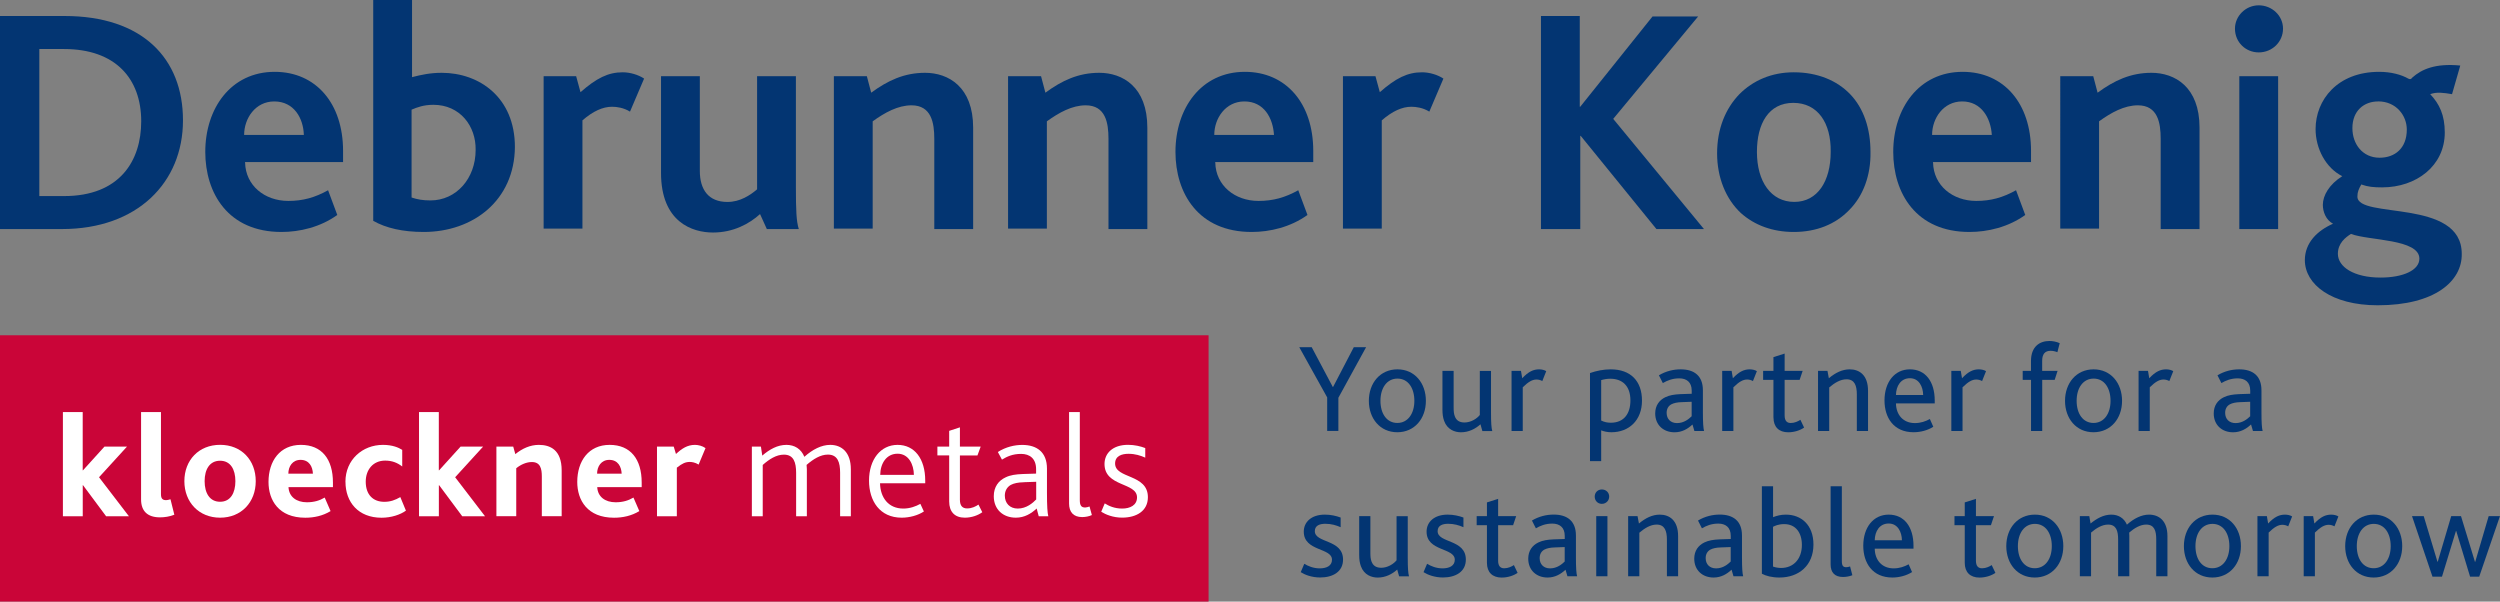 <?xml version="1.0" encoding="UTF-8"?><svg id="Ebene_1" xmlns="http://www.w3.org/2000/svg" viewBox="0 0 540.49 130.06"><rect x="0" y="0" width="540.49" height="130.06" fill="#808080" stroke="none"/><path d="M13.43,49.53H0V3.46h13.96c16.79,0,25.6,9.13,25.6,22.56s-9.86,23.5-26.13,23.5ZM13.85,10.6h-5.35v31.79h5.35c12.07,0,16.68-7.66,16.68-16.16,0-9.23-5.56-15.63-16.68-15.63Z" fill="#033572" stroke-width="0"/><path d="M52.99,35.15c.1,4.93,4.2,8.29,9.34,8.29,3.15,0,5.77-.73,8.6-2.31l1.99,5.35c-3.67,2.62-8.08,3.67-12.07,3.67-11.54,0-16.47-8.39-16.47-17.31,0-9.44,5.56-17.31,15-17.31,8.92,0,14.79,6.82,14.79,17.1v2.41h-21.2v.1ZM59.29,21.93c-4.09,0-6.51,3.67-6.51,7.24h12.91c-.1-3.57-2.1-7.24-6.4-7.24Z" fill="#033572" stroke-width="0"/><path d="M91.6,50.15c-4.51,0-8.18-.84-10.91-2.41V0h8.39v16.68c1.99-.52,3.99-.94,6.4-.94,8.18,0,15.84,5.35,15.84,16.05-.1,11.54-9.02,18.36-19.73,18.36ZM93.7,22.66c-2.1,0-3.46.52-4.72,1.05v18.99c1.26.42,2.41.63,4.09.63,5.56,0,9.76-4.72,9.76-10.91.1-5.14-3.36-9.76-9.13-9.76Z" fill="#033572" stroke-width="0"/><path d="M136.2,24.13c-1.36-.84-2.83-1.05-3.88-1.05-1.99,0-4.09.94-6.4,2.94v23.4h-8.39V16.47h7.03l.94,3.46c3.46-3.04,5.98-4.3,9.13-4.3,1.57,0,3.36.52,4.62,1.36l-3.04,7.13Z" fill="#033572" stroke-width="0"/><path d="M165.79,49.53l-1.47-3.25c-2.31,2.1-5.77,3.99-10.18,3.99s-11.23-2.2-11.23-12.91v-20.88h8.39v20.46c0,4.09,1.89,6.72,5.98,6.72,2.73,0,4.93-1.47,6.4-2.73v-24.45h8.39v23.92c0,5.14.1,7.45.63,9.13h-6.93Z" fill="#033572" stroke-width="0"/><path d="M201.99,49.53v-19.52c0-3.46-.63-7.24-4.93-7.24-2.94,0-5.77,1.57-8.39,3.46v23.19h-8.39V16.47h7.13l.94,3.57c3.57-2.62,7.13-4.3,11.65-4.3,5.04,0,10.39,3.04,10.39,11.86v21.93h-8.39Z" fill="#033572" stroke-width="0"/><path d="M239.65,49.53v-19.52c0-3.46-.63-7.24-4.93-7.24-2.94,0-5.77,1.57-8.39,3.46v23.19h-8.39V16.47h7.13l.94,3.57c3.57-2.62,7.13-4.3,11.65-4.3,5.04,0,10.39,3.04,10.39,11.86v21.93h-8.39Z" fill="#033572" stroke-width="0"/><path d="M262.74,35.15c.1,4.93,4.2,8.29,9.34,8.29,3.15,0,5.77-.73,8.6-2.31l1.99,5.35c-3.67,2.62-8.08,3.67-12.07,3.67-11.54,0-16.47-8.39-16.47-17.31,0-9.44,5.56-17.31,15-17.31,8.92,0,14.79,6.82,14.79,17.1v2.41h-21.2v.1ZM269.03,21.93c-4.09,0-6.51,3.67-6.51,7.24h12.91c-.21-3.57-2.1-7.24-6.4-7.24Z" fill="#033572" stroke-width="0"/><path d="M309.01,24.13c-1.36-.84-2.83-1.05-3.88-1.05-1.99,0-4.09.94-6.4,2.94v23.4h-8.39V16.47h7.03l.94,3.46c3.46-3.04,5.98-4.3,9.13-4.3,1.57,0,3.36.52,4.62,1.36l-3.04,7.13Z" fill="#033572" stroke-width="0"/><path d="M358.12,49.53l-16.37-20.15h-.1v20.15h-8.5V3.46h8.39v19.62h.1l15.63-19.52h9.86l-18.36,22.14,19.62,23.82h-10.28Z" fill="#033572" stroke-width="0"/><path d="M399.77,45.43c-2.94,3.04-7.03,4.72-11.96,4.72-4.62,0-8.5-1.47-11.44-4.09-3.25-3.04-5.14-7.66-5.14-12.91s1.78-9.65,4.83-12.8c2.94-2.94,6.93-4.72,11.75-4.72,5.14,0,9.34,1.78,12.17,4.72,2.94,3.04,4.41,7.45,4.41,12.49.1,5.04-1.57,9.55-4.62,12.59ZM387.71,22.24c-5.35,0-7.87,4.51-7.87,10.6,0,6.4,3.04,10.81,8.08,10.81s7.87-4.51,7.87-10.81c.1-6.3-2.83-10.6-8.08-10.6Z" fill="#033572" stroke-width="0"/><path d="M417.92,35.15c.1,4.93,4.2,8.29,9.34,8.29,3.15,0,5.77-.73,8.6-2.31l1.99,5.35c-3.67,2.62-8.08,3.67-12.07,3.67-11.54,0-16.47-8.39-16.47-17.31,0-9.44,5.56-17.31,15-17.31,8.92,0,14.79,6.82,14.79,17.1v2.41h-21.2v.1ZM424.22,21.93c-4.09,0-6.51,3.67-6.51,7.24h12.91c-.21-3.57-2.2-7.24-6.4-7.24Z" fill="#033572" stroke-width="0"/><path d="M467.13,49.53v-19.52c0-3.46-.63-7.24-4.93-7.24-2.94,0-5.77,1.57-8.39,3.46v23.19h-8.39V16.47h7.13l.94,3.57c3.57-2.62,7.13-4.3,11.65-4.3,5.04,0,10.39,3.04,10.39,11.86v21.93h-8.39Z" fill="#033572" stroke-width="0"/><path d="M488.33,11.33c-2.83,0-5.14-2.2-5.14-5.14,0-2.73,2.31-5.04,5.14-5.04s5.25,2.2,5.25,5.04-2.31,5.14-5.25,5.14ZM484.13,49.53V16.47h8.39v33.05h-8.39Z" fill="#033572" stroke-width="0"/><path d="M514.04,66c-9.97,0-15.74-4.51-15.74-9.76,0-3.78,2.73-6.4,6.09-7.87-1.57-.84-2.2-2.62-2.2-4.09,0-1.99,1.36-4.41,4.2-6.19-3.57-1.78-5.77-5.98-5.77-10.18,0-6.3,4.72-12.38,13.75-12.38,2.62,0,4.83.63,6.3,1.47.42.21.63.1.84-.21,1.99-1.78,4.93-3.15,10.39-2.62l-1.78,6.19c-1.78-.31-3.36-.52-4.72,0,1.99,2.1,3.15,4.51,3.15,8.29,0,7.24-6.19,11.86-13.54,11.86-1.78,0-3.04-.1-4.51-.63-.52.94-.84,1.57-.84,2.62,0,4.93,22.56.31,22.56,12.38.1,5.88-5.77,11.12-18.15,11.12ZM508.27,50.57c-1.15.73-2.83,1.99-2.83,4.3,0,2.83,3.46,5.14,9.23,5.14,4.83,0,8.39-1.57,8.39-4.09,0-4.3-11.02-3.88-14.79-5.35ZM514.14,21.93c-3.04,0-5.56,1.99-5.56,5.77,0,3.46,2.2,6.4,5.88,6.4,3.25,0,5.88-1.99,5.88-6.09,0-3.04-2.31-6.09-6.19-6.09Z" fill="#033572" stroke-width="0"/><path d="M286.95,85.95l-6.05-10.88h2.69l4.56,8.6h.05l4.48-8.6h2.66l-5.99,10.93v7.17h-2.42v-7.23Z" fill="#033572" stroke-width="0"/><path d="M295.94,86.66c0-3.85,2.45-6.81,6.18-6.81s6.15,2.97,6.15,6.81-2.45,6.79-6.18,6.79-6.15-2.97-6.15-6.79ZM305.78,86.66c0-2.8-1.37-4.81-3.65-4.81s-3.68,2.01-3.68,4.81,1.38,4.78,3.65,4.78,3.68-2.01,3.68-4.78Z" fill="#033572" stroke-width="0"/><path d="M312.21,90.98c-.25-.71-.36-1.4-.36-2.47v-8.33h2.42v7.89c0,.82.05,1.4.25,1.92.33.91,1.02,1.35,2.09,1.35,1.37,0,2.66-.8,3.32-1.62v-9.53h2.42v8.99c0,2.17.08,3.35.27,4.01h-2.14l-.41-1.46c-1.1.99-2.53,1.73-4.23,1.73-1.27,0-2.94-.55-3.63-2.47Z" fill="#033572" stroke-width="0"/><path d="M326.8,80.18h2.03l.27,1.59c1.37-1.46,2.45-1.92,3.65-1.92.55,0,1.15.14,1.54.39l-.85,2.14c-.41-.22-.82-.33-1.26-.33-.91,0-1.76.5-2.97,1.68v9.45h-2.42v-13Z" fill="#033572" stroke-width="0"/><path d="M343.75,80.65c1.4-.49,2.94-.8,4.48-.8,4.31,0,6.76,2.53,6.76,6.76s-2.78,6.84-6.62,6.84c-.8,0-1.57-.16-2.2-.41v6.65h-2.42v-19.04ZM348.26,91.39c2.78,0,4.23-1.9,4.23-4.81,0-3.22-1.81-4.7-4.34-4.7-.71,0-1.32.11-1.98.3v8.74c.69.33,1.29.47,2.09.47Z" fill="#033572" stroke-width="0"/><path d="M365.9,91.78c-.99.93-2.25,1.68-3.87,1.68-2.39,0-4.18-1.57-4.18-4.07,0-1.73.88-2.88,2.2-3.52.91-.44,1.95-.6,3.27-.66l2.42-.08v-.69c0-1.84-1.13-2.64-2.69-2.64-1.48,0-2.61.47-3.55,1.02l-.85-1.68c1.51-.91,3.16-1.29,4.7-1.29,2.94,0,4.81,1.4,4.81,4.53v4.73c0,2.23.08,3.41.25,4.07h-2.09l-.41-1.4ZM363.62,86.94c-1.04.03-1.73.19-2.28.47-.69.38-1.02,1.04-1.02,1.84,0,1.35.88,2.22,2.25,2.22,1.51,0,2.58-.91,3.16-1.48v-3.13l-2.12.08Z" fill="#033572" stroke-width="0"/><path d="M372.34,80.18h2.03l.27,1.59c1.37-1.46,2.45-1.92,3.65-1.92.55,0,1.15.14,1.54.39l-.85,2.14c-.41-.22-.82-.33-1.26-.33-.91,0-1.76.5-2.97,1.68v9.45h-2.42v-13Z" fill="#033572" stroke-width="0"/><path d="M383.41,90.26v-8.13h-2.23v-1.95h2.23v-2.97l2.42-.77v3.74h3.9l-.66,1.95h-3.24v7.67c0,1.15.47,1.65,1.32,1.65s1.57-.36,2.09-.69l.8,1.68c-.85.6-2.14,1.02-3.43,1.02-2.01,0-3.19-1.15-3.19-3.19Z" fill="#033572" stroke-width="0"/><path d="M393.06,80.18h2.03l.3,1.59c1.4-1.16,2.86-1.92,4.51-1.92,2.06,0,3.96,1.21,3.96,4.62v8.71h-2.42v-7.91c0-1.84-.44-3.27-2.23-3.27-1.32,0-2.58.77-3.74,1.76v9.42h-2.42v-13Z" fill="#033572" stroke-width="0"/><path d="M409.9,87.21c.03,2.45,1.54,4.26,4.09,4.26,1.26,0,2.33-.38,3.24-.88l.74,1.68c-1.21.77-2.77,1.18-4.26,1.18-4.31,0-6.29-3.16-6.29-6.87,0-3.96,2.17-6.73,5.5-6.73s5.36,2.61,5.36,6.76v.6h-8.38ZM415.78,85.4c-.03-1.81-.91-3.63-2.86-3.63s-2.99,1.65-3.02,3.63h5.88Z" fill="#033572" stroke-width="0"/><path d="M421.88,80.18h2.03l.27,1.59c1.37-1.46,2.44-1.92,3.65-1.92.55,0,1.16.14,1.54.39l-.85,2.14c-.41-.22-.82-.33-1.26-.33-.91,0-1.76.5-2.97,1.68v9.45h-2.42v-13Z" fill="#033572" stroke-width="0"/><path d="M439.09,82.13h-1.79v-1.95h1.79v-2.12c0-3.16,1.9-4.34,3.98-4.34.69,0,1.51.14,2.23.47l-.5,1.95c-.49-.19-.99-.3-1.48-.3-1.24,0-1.81.77-1.81,2.14v2.2h3.33l-.63,1.95h-2.69v11.05h-2.42v-11.05Z" fill="#033572" stroke-width="0"/><path d="M446.45,86.66c0-3.85,2.45-6.81,6.18-6.81s6.15,2.97,6.15,6.81-2.45,6.79-6.18,6.79-6.15-2.97-6.15-6.79ZM456.29,86.66c0-2.8-1.37-4.81-3.65-4.81s-3.68,2.01-3.68,4.81,1.38,4.78,3.65,4.78,3.68-2.01,3.68-4.78Z" fill="#033572" stroke-width="0"/><path d="M462.36,80.18h2.03l.27,1.59c1.37-1.46,2.45-1.92,3.65-1.92.55,0,1.15.14,1.54.39l-.85,2.14c-.41-.22-.82-.33-1.26-.33-.91,0-1.76.5-2.97,1.68v9.45h-2.42v-13Z" fill="#033572" stroke-width="0"/><path d="M486.65,91.78c-.99.93-2.25,1.68-3.87,1.68-2.39,0-4.18-1.57-4.18-4.07,0-1.73.88-2.88,2.2-3.52.91-.44,1.95-.6,3.27-.66l2.42-.08v-.69c0-1.84-1.13-2.64-2.69-2.64-1.48,0-2.61.47-3.54,1.02l-.85-1.68c1.51-.91,3.16-1.29,4.7-1.29,2.94,0,4.81,1.4,4.81,4.53v4.73c0,2.23.08,3.41.25,4.07h-2.09l-.41-1.4ZM484.37,86.94c-1.04.03-1.73.19-2.28.47-.69.38-1.02,1.04-1.02,1.84,0,1.35.88,2.22,2.25,2.22,1.51,0,2.58-.91,3.16-1.48v-3.13l-2.12.08Z" fill="#033572" stroke-width="0"/><path d="M281.98,121.89c.82.49,1.95.99,3.35.99s2.64-.52,2.64-1.87c0-2.64-6.1-1.76-6.1-6.07,0-2.06,1.62-3.68,4.56-3.68,1.29,0,2.47.28,3.41.63v2.09c-.93-.41-2.01-.74-3.3-.74-1.21,0-2.28.36-2.28,1.59,0,2.64,6.1,1.7,6.1,6.15,0,2.66-2.25,3.87-4.95,3.87-1.81,0-3.3-.58-4.2-1.15l.77-1.81Z" fill="#033572" stroke-width="0"/><path d="M294.21,122.39c-.25-.71-.36-1.4-.36-2.47v-8.33h2.42v7.89c0,.82.05,1.4.25,1.92.33.91,1.02,1.35,2.09,1.35,1.37,0,2.66-.8,3.32-1.62v-9.53h2.42v8.99c0,2.17.08,3.35.27,4.01h-2.14l-.41-1.46c-1.1.99-2.53,1.73-4.23,1.73-1.27,0-2.94-.55-3.63-2.47Z" fill="#033572" stroke-width="0"/><path d="M308.53,121.89c.82.49,1.95.99,3.35.99s2.64-.52,2.64-1.87c0-2.64-6.1-1.76-6.1-6.07,0-2.06,1.62-3.68,4.56-3.68,1.29,0,2.47.28,3.41.63v2.09c-.93-.41-2.01-.74-3.3-.74-1.21,0-2.28.36-2.28,1.59,0,2.64,6.1,1.7,6.1,6.15,0,2.66-2.25,3.87-4.95,3.87-1.81,0-3.3-.58-4.2-1.15l.77-1.81Z" fill="#033572" stroke-width="0"/><path d="M321.47,121.67v-8.13h-2.22v-1.95h2.22v-2.97l2.42-.77v3.74h3.9l-.66,1.95h-3.24v7.67c0,1.15.47,1.65,1.32,1.65s1.57-.36,2.09-.69l.8,1.68c-.85.6-2.14,1.02-3.44,1.02-2.01,0-3.19-1.15-3.19-3.19Z" fill="#033572" stroke-width="0"/><path d="M338.45,123.18c-.99.93-2.25,1.68-3.87,1.68-2.39,0-4.18-1.57-4.18-4.07,0-1.73.88-2.88,2.2-3.52.91-.44,1.95-.6,3.27-.66l2.42-.08v-.69c0-1.84-1.13-2.64-2.69-2.64-1.48,0-2.61.47-3.55,1.02l-.85-1.68c1.51-.91,3.16-1.29,4.7-1.29,2.94,0,4.81,1.4,4.81,4.53v4.73c0,2.23.08,3.41.25,4.07h-2.09l-.41-1.4ZM336.17,118.35c-1.04.03-1.73.19-2.28.47-.69.38-1.02,1.04-1.02,1.84,0,1.35.88,2.22,2.25,2.22,1.51,0,2.58-.91,3.16-1.48v-3.13l-2.12.08Z" fill="#033572" stroke-width="0"/><path d="M344.77,107.36c0-.85.63-1.54,1.54-1.54s1.59.66,1.59,1.54-.69,1.57-1.59,1.57-1.54-.69-1.54-1.57ZM345.1,111.59h2.42v13h-2.42v-13Z" fill="#033572" stroke-width="0"/><path d="M352,111.59h2.03l.3,1.59c1.4-1.16,2.86-1.92,4.51-1.92,2.06,0,3.96,1.21,3.96,4.62v8.71h-2.42v-7.91c0-1.84-.44-3.27-2.22-3.27-1.32,0-2.58.77-3.74,1.76v9.42h-2.42v-13Z" fill="#033572" stroke-width="0"/><path d="M374.34,123.18c-.99.93-2.25,1.68-3.87,1.68-2.39,0-4.18-1.57-4.18-4.07,0-1.73.88-2.88,2.2-3.52.91-.44,1.95-.6,3.27-.66l2.42-.08v-.69c0-1.84-1.13-2.64-2.69-2.64-1.48,0-2.61.47-3.54,1.02l-.85-1.68c1.51-.91,3.16-1.29,4.7-1.29,2.94,0,4.81,1.4,4.81,4.53v4.73c0,2.23.08,3.41.25,4.07h-2.09l-.41-1.4ZM372.06,118.35c-1.04.03-1.73.19-2.28.47-.69.38-1.02,1.04-1.02,1.84,0,1.35.88,2.22,2.25,2.22,1.51,0,2.58-.91,3.16-1.48v-3.13l-2.12.08Z" fill="#033572" stroke-width="0"/><path d="M380.91,124.03v-18.9h2.42v6.68c.8-.3,1.62-.55,2.77-.55,3.32,0,5.96,2.23,5.96,6.46,0,4.51-3.13,7.14-7.36,7.14-1.62,0-2.94-.36-3.79-.82ZM389.56,117.82c0-2.66-1.35-4.51-3.82-4.51-1.27,0-2.01.38-2.42.58v8.6c.6.22,1.24.3,1.76.3,2.66,0,4.48-1.95,4.48-4.97Z" fill="#033572" stroke-width="0"/><path d="M395.78,105.13h2.42v16.21c0,.99.3,1.29.96,1.29.22,0,.6-.08.82-.17l.49,1.9c-.6.25-1.37.38-2.01.38-1.81,0-2.69-.99-2.69-2.72v-16.9Z" fill="#033572" stroke-width="0"/><path d="M405.31,118.62c.03,2.45,1.54,4.26,4.09,4.26,1.26,0,2.33-.38,3.24-.88l.74,1.68c-1.21.77-2.77,1.18-4.26,1.18-4.31,0-6.29-3.16-6.29-6.87,0-3.96,2.17-6.73,5.5-6.73s5.36,2.61,5.36,6.76v.6h-8.38ZM411.19,116.81c-.03-1.81-.91-3.63-2.86-3.63s-2.99,1.65-3.02,3.63h5.88Z" fill="#033572" stroke-width="0"/><path d="M424.77,121.67v-8.13h-2.22v-1.95h2.22v-2.97l2.42-.77v3.74h3.9l-.66,1.95h-3.24v7.67c0,1.15.47,1.65,1.32,1.65s1.57-.36,2.09-.69l.8,1.68c-.85.6-2.14,1.02-3.44,1.02-2.01,0-3.19-1.15-3.19-3.19Z" fill="#033572" stroke-width="0"/><path d="M433.75,118.07c0-3.85,2.45-6.81,6.18-6.81s6.15,2.97,6.15,6.81-2.45,6.79-6.18,6.79-6.15-2.97-6.15-6.79ZM443.59,118.07c0-2.8-1.37-4.81-3.65-4.81s-3.68,2.01-3.68,4.81,1.38,4.78,3.65,4.78,3.68-2.01,3.68-4.78Z" fill="#033572" stroke-width="0"/><path d="M449.67,111.59h2.03l.27,1.59c1.35-1.1,2.83-1.92,4.48-1.92,1.51,0,2.75.72,3.38,2.17,1.54-1.37,3.19-2.17,4.78-2.17,2.14,0,3.98,1.32,3.98,4.62v8.71h-2.42v-7.99c0-1.79-.38-3.19-2.17-3.19-1.29,0-2.56.77-3.68,1.73,0,.22.03.47.03.69v8.76h-2.42v-7.97c0-1.81-.38-3.21-2.17-3.21-1.29,0-2.56.77-3.68,1.73v9.45h-2.42v-13Z" fill="#033572" stroke-width="0"/><path d="M472.15,118.07c0-3.85,2.44-6.81,6.18-6.81s6.15,2.97,6.15,6.81-2.44,6.79-6.18,6.79-6.15-2.97-6.15-6.79ZM481.98,118.07c0-2.8-1.37-4.81-3.65-4.81s-3.68,2.01-3.68,4.81,1.37,4.78,3.65,4.78,3.68-2.01,3.68-4.78Z" fill="#033572" stroke-width="0"/><path d="M488.06,111.59h2.03l.27,1.59c1.37-1.46,2.45-1.92,3.65-1.92.55,0,1.15.14,1.54.39l-.85,2.14c-.41-.22-.82-.33-1.26-.33-.91,0-1.76.5-2.97,1.68v9.45h-2.42v-13Z" fill="#033572" stroke-width="0"/><path d="M498.06,111.59h2.03l.27,1.59c1.37-1.46,2.44-1.92,3.65-1.92.55,0,1.16.14,1.54.39l-.85,2.14c-.41-.22-.82-.33-1.26-.33-.91,0-1.76.5-2.97,1.68v9.45h-2.42v-13Z" fill="#033572" stroke-width="0"/><path d="M507.02,118.07c0-3.85,2.45-6.81,6.18-6.81s6.15,2.97,6.15,6.81-2.45,6.79-6.18,6.79-6.15-2.97-6.15-6.79ZM516.86,118.07c0-2.8-1.37-4.81-3.65-4.81s-3.68,2.01-3.68,4.81,1.38,4.78,3.65,4.78,3.68-2.01,3.68-4.78Z" fill="#033572" stroke-width="0"/><path d="M521.47,111.59h2.53l2.97,9.86h.06l2.91-9.86h2.12l3.02,9.89h.05l2.91-9.89h2.44l-4.48,13.08h-1.98l-3-9.89h-.05l-3.02,9.89h-2.06l-4.42-13.08Z" fill="#033572" stroke-width="0"/><polygon points="0 72.49 0 130.06 261.29 130.06 261.29 72.49 0 72.49 0 72.49" fill="#ca0538" stroke-width="0"/><path d="M13.59,89.08h4.29v12.6h.06l4.64-5.12h4.87l-6.04,6.62,6.46,8.43h-4.93l-4.99-6.71h-.06v6.71h-4.29v-22.52Z" fill="#fff" stroke-width="0"/><path d="M30.51,89.08h4.29v17.78c0,.99.41,1.27,1.11,1.27.16,0,.6-.06.95-.19l.83,3.34c-.99.41-2.16.57-3.09.57-2.7,0-4.1-1.34-4.1-3.88v-18.89Z" fill="#fff" stroke-width="0"/><path d="M39.86,104.03c0-4.55,3.12-7.86,7.73-7.86s7.7,3.31,7.7,7.86-3.12,7.89-7.7,7.89-7.73-3.34-7.73-7.89ZM50.89,104.03c0-2.54-1.05-4.42-3.31-4.42s-3.34,1.88-3.34,4.42,1.08,4.45,3.34,4.45,3.31-1.91,3.31-4.45Z" fill="#fff" stroke-width="0"/><path d="M62.37,105.31c.1,2.1,1.72,3.28,3.98,3.28,1.56,0,2.77-.38,3.85-1.02l1.27,2.93c-1.69,1.02-3.56,1.43-5.47,1.43-5.76,0-7.95-3.79-7.95-7.73,0-4.55,2.48-8.02,7-8.02s6.93,3.09,6.93,8.14v.99h-9.61ZM67.65,102.41c-.06-1.5-.79-2.99-2.67-2.99-1.75,0-2.64,1.43-2.64,2.99h5.31Z" fill="#fff" stroke-width="0"/><path d="M74.68,104.16c0-4.77,3.69-7.98,8.11-7.98,2.04,0,3.37.57,4.17,1.08v3.59c-1.08-.83-2.23-1.27-3.69-1.27-2.64,0-4.2,2-4.2,4.55,0,2.83,1.59,4.36,4.01,4.36,1.34,0,2.35-.38,3.47-1.02l1.21,2.93c-1.24.89-3.18,1.53-5.28,1.53-4.99,0-7.79-3.34-7.79-7.76Z" fill="#fff" stroke-width="0"/><path d="M90.58,89.08h4.29v12.6h.06l4.64-5.12h4.87l-6.04,6.62,6.46,8.43h-4.93l-4.99-6.71h-.06v6.71h-4.29v-22.52Z" fill="#fff" stroke-width="0"/><path d="M107.3,96.56h3.66l.45,1.62c1.53-1.24,3.24-2,5.09-2,2.42,0,4.93,1.05,4.93,5.53v9.89h-4.29v-8.59c0-1.69-.32-3.12-2.16-3.12-1.15,0-2.39.54-3.37,1.34v10.37h-4.29v-15.05Z" fill="#fff" stroke-width="0"/><path d="M129.12,105.31c.1,2.1,1.72,3.28,3.98,3.28,1.56,0,2.77-.38,3.85-1.02l1.27,2.93c-1.69,1.02-3.56,1.43-5.47,1.43-5.76,0-7.95-3.79-7.95-7.73,0-4.55,2.48-8.02,7-8.02s6.93,3.09,6.93,8.14v.99h-9.61ZM134.4,102.41c-.06-1.5-.79-2.99-2.67-2.99-1.75,0-2.64,1.43-2.64,2.99h5.31Z" fill="#fff" stroke-width="0"/><path d="M142.03,96.56h3.63l.48,1.59c1.27-1.18,2.48-1.97,4.1-1.97.73,0,1.62.22,2.29.7l-1.49,3.56c-.76-.48-1.5-.57-1.91-.57-.92,0-1.65.32-2.8,1.24v10.5h-4.29v-15.05Z" fill="#fff" stroke-width="0"/><path d="M162.54,96.56h1.97l.29,1.94c1.59-1.37,3.31-2.32,5.22-2.32,1.75,0,3.18.86,3.88,2.58,1.78-1.59,3.69-2.58,5.6-2.58,2.42,0,4.45,1.56,4.45,5.28v10.15h-2.32v-9.42c0-2.19-.51-3.91-2.64-3.91-1.62,0-3.18.99-4.61,2.23.03.32.06.64.06.92v10.18h-2.32v-9.38c0-2.23-.51-3.94-2.64-3.94-1.65,0-3.18.99-4.58,2.23v11.1h-2.35v-15.05Z" fill="#fff" stroke-width="0"/><path d="M187.88,103.91c0-4.58,2.51-7.73,6.17-7.73s5.98,2.99,5.98,7.73v.57h-9.77c.06,3.09,1.81,5.47,5.03,5.47,1.4,0,2.67-.45,3.69-1.02l.76,1.65c-1.3.86-3.12,1.34-4.8,1.34-4.74,0-7.06-3.63-7.06-8.02ZM197.58,102.67c-.03-2.29-1.15-4.58-3.53-4.58s-3.72,2.07-3.75,4.58h7.28Z" fill="#fff" stroke-width="0"/><path d="M205.21,108.42v-9.96h-2.55v-1.91h2.55v-3.4l2.32-.76v4.17h4.49l-.7,1.91h-3.79v9.57c0,1.3.54,1.88,1.56,1.88s1.84-.41,2.45-.83l.83,1.65c-.92.67-2.29,1.18-3.79,1.18-2.16,0-3.37-1.27-3.37-3.5Z" fill="#fff" stroke-width="0"/><path d="M224.14,109.92c-1.18,1.11-2.64,2-4.52,2-2.74,0-4.77-1.75-4.77-4.64,0-2,1.02-3.37,2.54-4.07,1.02-.51,2.23-.67,3.75-.73l2.86-.09v-.95c0-2.29-1.37-3.31-3.24-3.31s-3.09.6-4.14,1.24l-.89-1.65c1.75-1.11,3.63-1.53,5.28-1.53,3.12,0,5.34,1.53,5.34,5.12v5.19c0,2.96.1,4.36.29,5.12h-2.07l-.45-1.69ZM221.37,104.26c-1.3.03-2.16.22-2.83.57-.86.48-1.3,1.34-1.3,2.32,0,1.65,1.08,2.8,2.8,2.8,1.88,0,3.28-1.24,3.98-1.97v-3.82l-2.64.09Z" fill="#fff" stroke-width="0"/><path d="M231.13,89.08h2.32v19.05c0,1.24.38,1.59,1.18,1.59.25,0,.7-.13.92-.22l.51,1.85c-.6.29-1.4.44-2.1.44-1.91,0-2.83-1.11-2.83-2.93v-19.79Z" fill="#fff" stroke-width="0"/><path d="M238.86,108.84c.86.54,2.07,1.11,3.75,1.11s3.21-.7,3.21-2.42c0-3.28-7.03-2.23-7.03-7.22,0-2.29,1.75-4.14,5.09-4.14,1.43,0,2.74.32,3.72.7v2.07c-1.02-.45-2.16-.83-3.63-.83s-2.89.48-2.89,2.1c0,3.34,7.09,2.2,7.09,7.28,0,2.99-2.48,4.42-5.57,4.42-1.97,0-3.56-.67-4.52-1.27l.76-1.81Z" fill="#fff" stroke-width="0"/></svg>